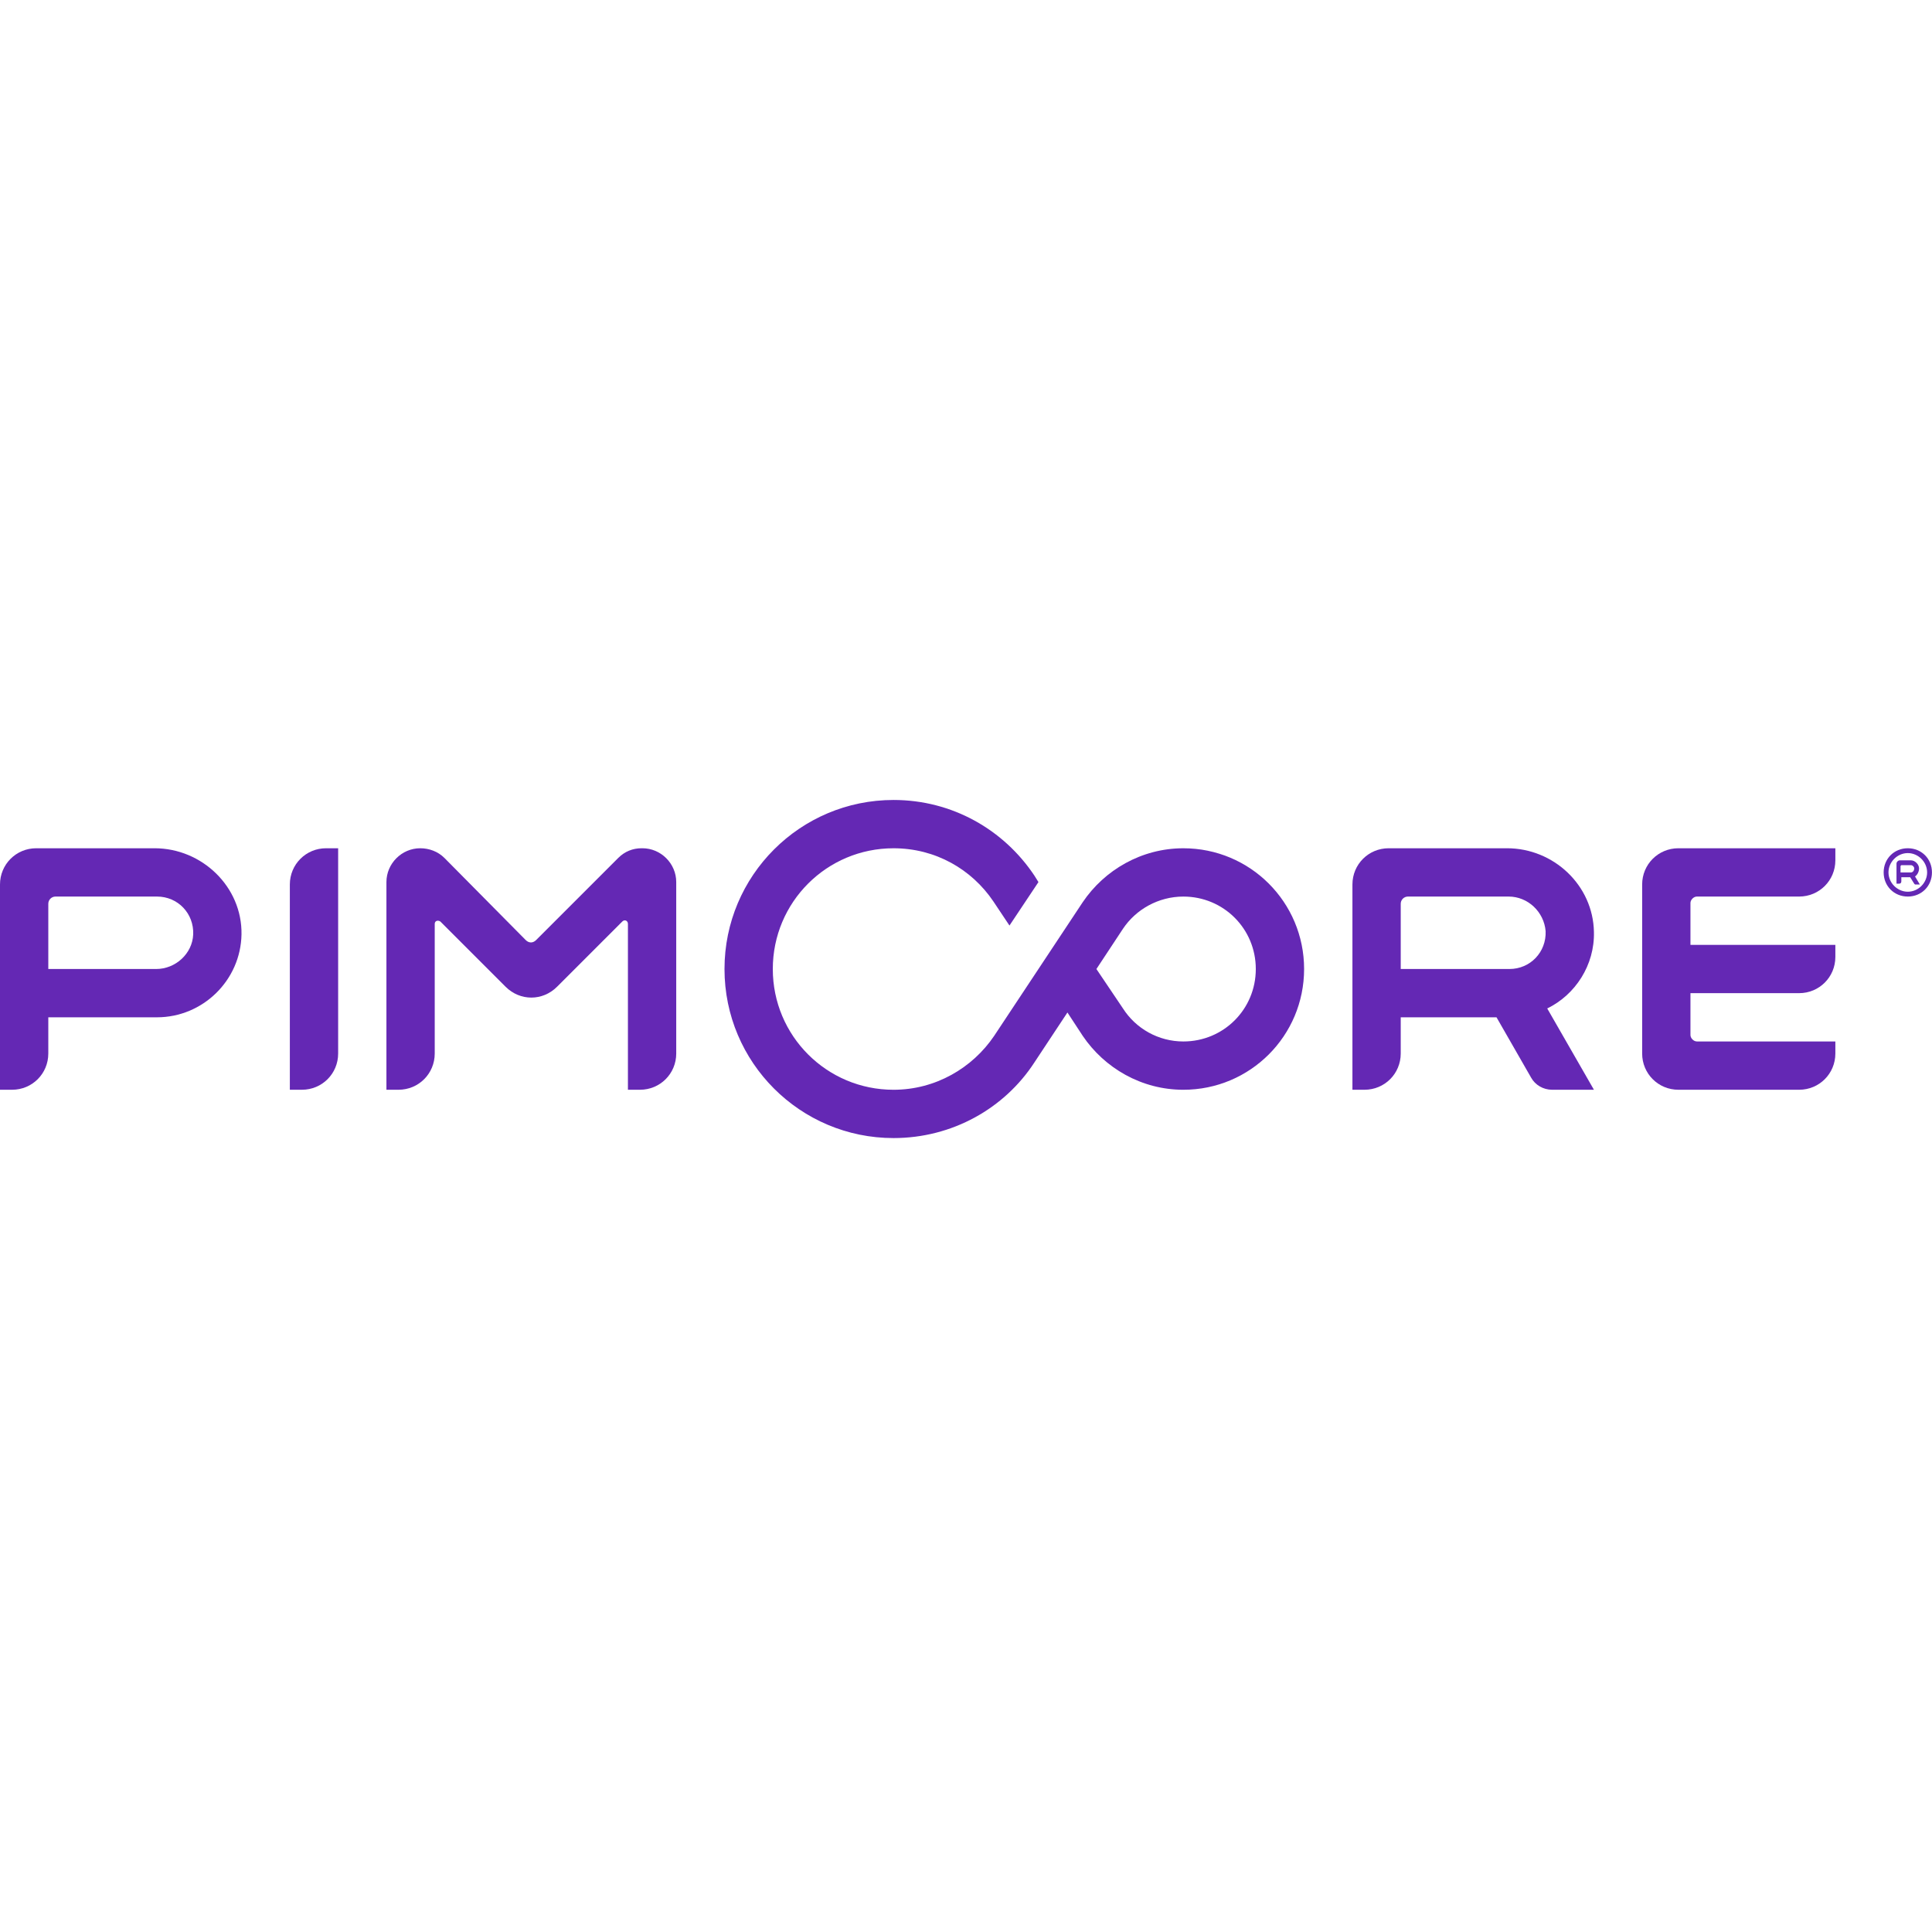 <svg width="128" height="128" viewBox="0 0 128 128" fill="none" xmlns="http://www.w3.org/2000/svg">
<g clip-path="url(#clip0_4436_5893)">
<path d="M121.597 56.999V56.199H111.197C109.864 56.199 108.797 57.266 108.797 58.599V69.799C108.797 71.133 109.864 72.199 111.197 72.199H119.197C120.53 72.199 121.597 71.133 121.597 69.799V68.999H112.424C112.21 68.999 111.997 68.786 111.997 68.573V65.799H119.197C120.53 65.799 121.597 64.733 121.597 63.399V62.599H111.997V59.826C111.997 59.613 112.21 59.399 112.424 59.399H119.197C120.53 59.399 121.597 58.333 121.597 56.999Z" fill="#6428B4"/>
<path d="M105.602 61.746C105.548 58.653 102.935 56.199 99.842 56.199H92.002C90.668 56.199 89.602 57.266 89.602 58.599V72.199H90.402C91.735 72.199 92.802 71.133 92.802 69.799V67.399H99.148L101.442 71.399C101.708 71.879 102.242 72.199 102.828 72.199H105.602L102.508 66.813C104.375 65.906 105.655 63.933 105.602 61.746ZM93.282 59.399H99.948C101.228 59.399 102.295 60.413 102.402 61.693C102.455 63.079 101.388 64.199 100.002 64.199H92.802V59.879C92.802 59.613 93.015 59.399 93.282 59.399Z" fill="#6428B4"/>
<path d="M40.962 56.839L35.522 62.279C35.308 62.493 35.042 62.493 34.828 62.279L29.442 56.839C29.015 56.413 28.428 56.199 27.842 56.199C26.615 56.199 25.602 57.213 25.602 58.439V72.199H26.402C27.735 72.199 28.802 71.133 28.802 69.799V61.213C28.802 60.999 29.015 60.946 29.175 61.053L33.495 65.373C34.455 66.333 35.948 66.333 36.908 65.373L41.228 61.053C41.388 60.893 41.602 60.999 41.602 61.213V72.199H42.402C43.735 72.199 44.802 71.133 44.802 69.799V58.439C44.802 57.213 43.788 56.199 42.562 56.199H42.508C41.922 56.199 41.388 56.413 40.962 56.839Z" fill="#6428B4"/>
<path d="M20.003 72.199H19.203V58.599C19.203 57.266 20.27 56.199 21.603 56.199H22.403V69.799C22.403 71.133 21.337 72.199 20.003 72.199Z" fill="#6428B4"/>
<path d="M10.24 56.199H2.4C1.067 56.199 0 57.266 0 58.599V72.199H0.8C2.133 72.199 3.2 71.133 3.2 69.799V67.399H10.4C13.44 67.399 15.947 64.946 16 61.906C16.053 58.759 13.387 56.199 10.24 56.199ZM10.347 64.199H3.2V59.879C3.2 59.613 3.413 59.399 3.68 59.399H10.4C11.787 59.399 12.853 60.519 12.8 61.906C12.747 63.186 11.627 64.199 10.347 64.199Z" fill="#6428B4"/>
<path d="M78.4 56.2C75.627 56.2 73.173 57.64 71.733 59.773L65.867 68.627C64.427 70.76 61.973 72.2 59.2 72.2C54.773 72.2 51.2 68.627 51.2 64.2C51.2 59.773 54.773 56.2 59.2 56.2C61.973 56.2 64.373 57.587 65.813 59.72L66.88 61.32L68.8 58.44L68.533 58.013C66.507 54.973 63.093 53 59.2 53C53.013 53 48 58.013 48 64.2C48 70.387 53.013 75.4 59.2 75.4C63.093 75.4 66.56 73.427 68.533 70.387L70.72 67.08L71.733 68.627C73.173 70.76 75.627 72.2 78.4 72.2C82.827 72.2 86.4 68.627 86.4 64.2C86.4 59.773 82.827 56.2 78.4 56.2ZM78.4 69C76.747 69 75.253 68.147 74.4 66.813L72.64 64.2L74.4 61.533C75.253 60.253 76.747 59.4 78.4 59.4C81.067 59.4 83.2 61.533 83.2 64.2C83.2 66.867 81.067 69 78.4 69Z" fill="#6428B4"/>
<path d="M127.142 57.533C127.142 57.267 126.875 57 126.608 57H125.862C125.755 57 125.648 57.107 125.648 57.213V58.547H125.808C125.915 58.547 125.968 58.493 125.968 58.387V58.12H126.555L126.822 58.547L126.875 58.6H127.195L126.875 58.067C127.035 57.96 127.142 57.747 127.142 57.533ZM125.968 57.32H126.608C126.715 57.32 126.822 57.427 126.822 57.533C126.822 57.693 126.715 57.8 126.608 57.8H125.915V57.373L125.968 57.32Z" fill="#6428B4"/>
<path d="M126.397 56.519C127.09 56.519 127.677 57.106 127.677 57.799C127.677 58.493 127.09 59.079 126.397 59.079C125.704 59.079 125.117 58.493 125.117 57.799C125.117 57.106 125.704 56.519 126.397 56.519ZM126.397 56.199C125.49 56.199 124.797 56.893 124.797 57.799C124.797 58.706 125.49 59.399 126.397 59.399C127.304 59.399 127.997 58.706 127.997 57.799C127.997 56.893 127.304 56.199 126.397 56.199Z" fill="#6428B4"/>
</g>
<defs>
<clipPath id="clip0_4436_5893">
<rect width="128" height="22.4" fill="white" transform="translate(0 53)"/>
</clipPath>
</defs>
</svg>
